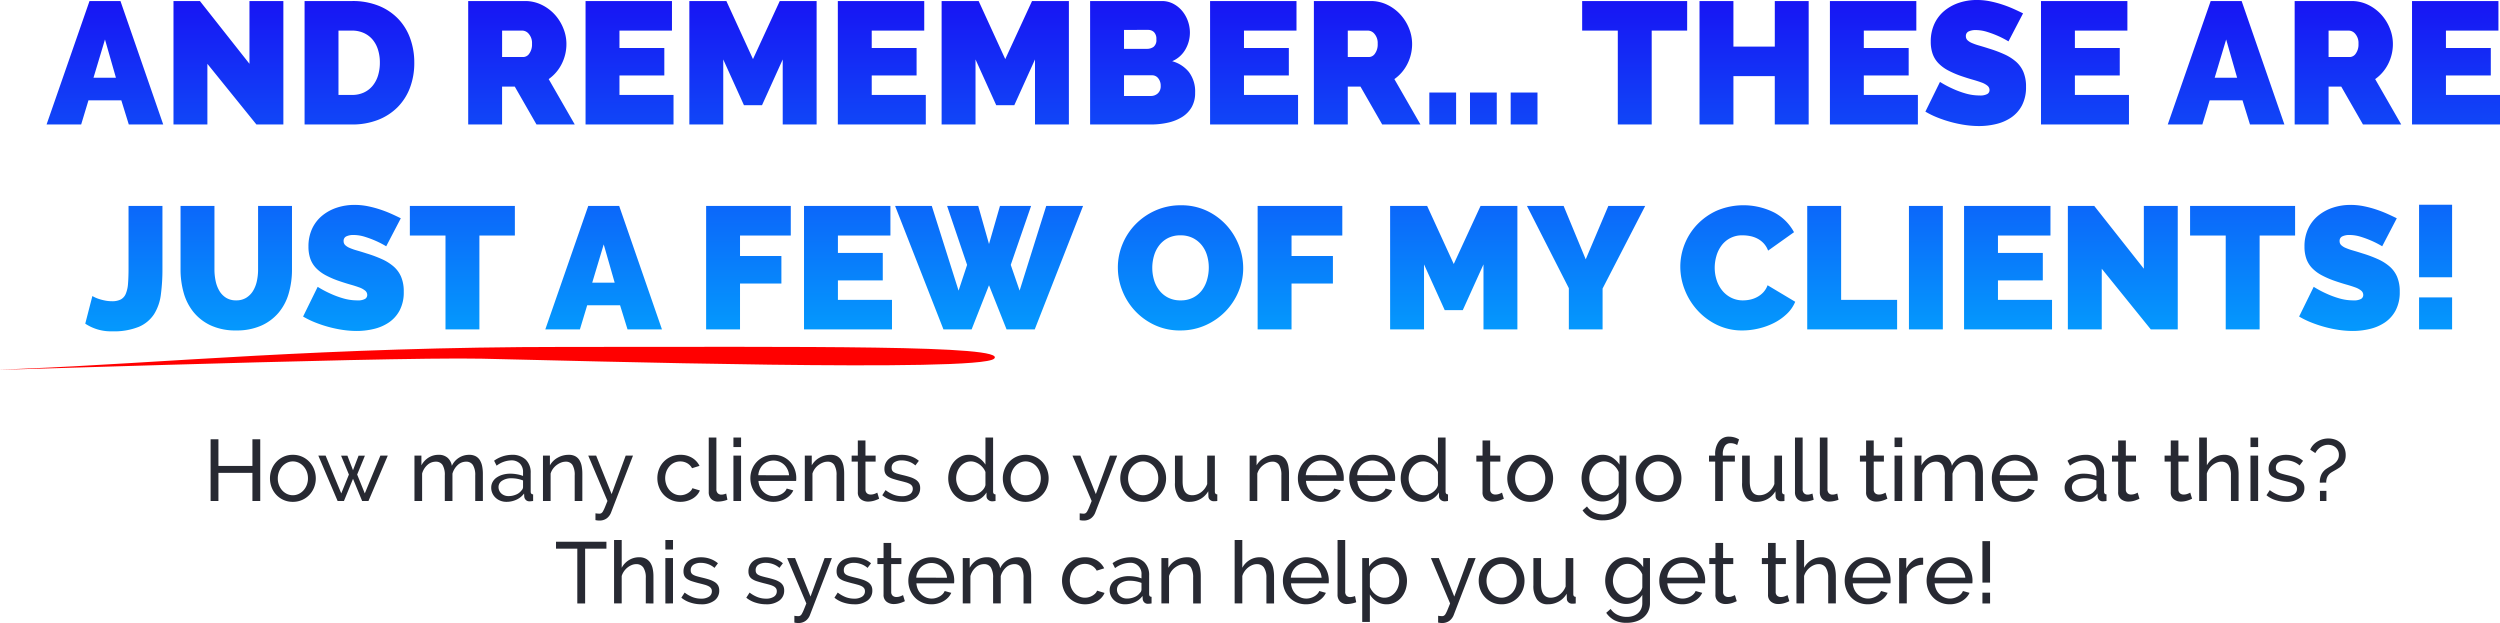 <svg xmlns="http://www.w3.org/2000/svg" width="805.212" height="200.656"><defs><linearGradient id="a" x1=".5" x2=".5" y2="1" gradientUnits="objectBoundingBox"><stop offset="0" stop-color="#1909f3"/><stop offset="1" stop-color="#00b7ff"/></linearGradient></defs><g data-name="Group 3308"><path data-name="Path 22915" d="M-382.172-39.76h9.968L-358.428 0h-11.088l-2.408-7.784h-10.584L-384.86 0H-396Zm8.512 24.7-3.528-12.32-3.7 12.32Zm29.456-4.48V0h-10.92v-39.76h8.512l15.96 20.216V-39.76h10.92V0h-8.68ZM-312.9 0v-39.76h15.288a22.368 22.368 0 0 1 8.68 1.568 17.939 17.939 0 0 1 6.272 4.256 17.872 17.872 0 0 1 3.808 6.3 22.755 22.755 0 0 1 1.288 7.7 22.453 22.453 0 0 1-1.428 8.2 17.76 17.76 0 0 1-4.06 6.272 18.194 18.194 0 0 1-6.328 4.032A22.677 22.677 0 0 1-297.612 0Zm24.248-19.936a13.587 13.587 0 0 0-.616-4.2 9.379 9.379 0 0 0-1.764-3.248 7.958 7.958 0 0 0-2.828-2.1 9.042 9.042 0 0 0-3.752-.756h-4.368v20.72h4.368a8.9 8.9 0 0 0 3.812-.78 7.956 7.956 0 0 0 2.828-2.184 9.624 9.624 0 0 0 1.736-3.3 13.984 13.984 0 0 0 .584-4.152ZM-260.2 0v-39.76h18.256a12.079 12.079 0 0 1 5.376 1.2 13.955 13.955 0 0 1 4.228 3.136A14.646 14.646 0 0 1-229.572-31a13.271 13.271 0 0 1 1.008 5.012 14.153 14.153 0 0 1-1.512 6.468 13.187 13.187 0 0 1-4.2 4.9l8.4 14.62H-238.2l-7-12.208h-4.088V0Zm10.92-21.728h6.888a2.417 2.417 0 0 0 1.876-1.12 5.013 5.013 0 0 0 .868-3.136 4.5 4.5 0 0 0-1.008-3.164 2.825 2.825 0 0 0-2.016-1.092h-6.608Zm55.212 12.208V0H-222.4v-39.76h27.832v9.52h-16.912v5.6h14.448v8.848h-14.448v6.272ZM-158.9 0v-20.944l-6.664 14.728h-5.824l-6.664-14.728V0h-10.92v-39.76h11.928l8.568 18.7 8.624-18.7h11.872V0Zm46.088-9.52V0h-28.336v-39.76h27.832v9.52h-16.912v5.6h14.448v8.848h-14.448v6.272ZM-77.644 0v-20.944l-6.664 14.728h-5.824L-96.8-20.944V0h-10.92v-39.76h11.928l8.568 18.7 8.624-18.7h11.872V0Zm51.576-10.192a9.058 9.058 0 0 1-1.12 4.62 9.078 9.078 0 0 1-3.08 3.164 14.512 14.512 0 0 1-4.564 1.82A24.988 24.988 0 0 1-40.348 0h-19.544v-39.76h23.072a7.846 7.846 0 0 1 3.752.9 9.367 9.367 0 0 1 2.856 2.324 10.651 10.651 0 0 1 1.82 3.248 11.087 11.087 0 0 1 .644 3.724 10.784 10.784 0 0 1-1.428 5.348 8.975 8.975 0 0 1-4.284 3.836 10.5 10.5 0 0 1 5.4 3.5 10.429 10.429 0 0 1 1.992 6.688Zm-11.088-2.24a3.776 3.776 0 0 0-.784-2.436 2.467 2.467 0 0 0-2.016-.98h-9.016v6.664h8.624a3.248 3.248 0 0 0 2.268-.84 3.089 3.089 0 0 0 .924-2.408Zm-11.816-18.032v6.1h7.448a3.606 3.606 0 0 0 2.044-.616 2.772 2.772 0 0 0 .924-2.464 2.984 2.984 0 0 0-.784-2.324 2.684 2.684 0 0 0-1.848-.7ZM7.084-9.52V0h-28.336v-39.76H6.58v9.52h-16.912v5.6H4.116v8.848h-14.448v6.272ZM12.18 0v-39.76h18.256a12.079 12.079 0 0 1 5.376 1.2 13.954 13.954 0 0 1 4.228 3.14A14.646 14.646 0 0 1 42.812-31a13.271 13.271 0 0 1 1.008 5.012 14.153 14.153 0 0 1-1.512 6.468 13.187 13.187 0 0 1-4.2 4.9L46.508 0h-12.32l-7-12.208H23.1V0ZM23.1-21.728h6.888a2.417 2.417 0 0 0 1.876-1.12 5.013 5.013 0 0 0 .868-3.136 4.5 4.5 0 0 0-1.008-3.164 2.825 2.825 0 0 0-2.016-1.092H23.1ZM49.364 0v-10.3h8.624V0Zm13.1 0v-10.3h8.624V0Zm13.1 0v-10.3H84.2V0Zm56.84-30.24h-11.416V0h-10.92v-30.24h-11.48v-9.52h33.824Zm39.144-9.52V0h-10.92v-15.568h-13.32V0h-10.92v-39.76h10.92v14.672h13.328V-39.76Zm35.176 30.24V0h-28.336v-39.76h27.832v9.52h-16.912v5.6h14.448v8.848h-14.448v6.272ZM235.9-26.768a30.514 30.514 0 0 0-3.472-1.792 31.742 31.742 0 0 0-3.388-1.26 12.227 12.227 0 0 0-3.668-.588 5.1 5.1 0 0 0-2.324.448 1.566 1.566 0 0 0-.868 1.512 1.744 1.744 0 0 0 .5 1.288 4.776 4.776 0 0 0 1.456.924 18.276 18.276 0 0 0 2.324.812q1.372.392 3.108.952a40.721 40.721 0 0 1 4.956 1.848 15.379 15.379 0 0 1 3.78 2.38 9.159 9.159 0 0 1 2.408 3.332 12.066 12.066 0 0 1 .84 4.76 12.538 12.538 0 0 1-1.316 6.02 10.79 10.79 0 0 1-3.472 3.892 14.664 14.664 0 0 1-4.864 2.1 23.59 23.59 0 0 1-5.46.644 30.925 30.925 0 0 1-4.48-.336 38.874 38.874 0 0 1-4.564-.952 39.933 39.933 0 0 1-4.368-1.456 27.92 27.92 0 0 1-3.892-1.9l4.7-9.576a32.974 32.974 0 0 0 4.088 2.184 28.987 28.987 0 0 0 4.06 1.512 16.18 16.18 0 0 0 4.62.672 4.7 4.7 0 0 0 2.492-.476 1.459 1.459 0 0 0 .7-1.26 1.8 1.8 0 0 0-.7-1.428 6.4 6.4 0 0 0-1.932-1.036q-1.232-.448-2.828-.9t-3.388-1.064a29.29 29.29 0 0 1-4.536-1.932 12.3 12.3 0 0 1-3.136-2.352 8.4 8.4 0 0 1-1.82-3 11.674 11.674 0 0 1-.588-3.864 13.361 13.361 0 0 1 1.2-5.824 11.96 11.96 0 0 1 3.276-4.2 14.655 14.655 0 0 1 4.732-2.548 18.029 18.029 0 0 1 5.628-.868 21.371 21.371 0 0 1 4.256.42 34.025 34.025 0 0 1 4 1.064 38.377 38.377 0 0 1 3.612 1.4q1.68.756 3.024 1.428ZM274.708-9.52V0h-28.336v-39.76H274.2v9.52h-16.908v5.6h14.448v8.848h-14.448v6.272Zm26.32-30.24H311L324.772 0h-11.088l-2.408-7.784h-10.584L298.34 0H287.2Zm8.512 24.7-3.528-12.32-3.7 12.32ZM328.076 0v-39.76h18.256a12.079 12.079 0 0 1 5.376 1.2 13.954 13.954 0 0 1 4.228 3.136A14.646 14.646 0 0 1 358.708-31a13.271 13.271 0 0 1 1.008 5.012 14.153 14.153 0 0 1-1.512 6.468 13.187 13.187 0 0 1-4.2 4.9L362.4 0h-12.32l-7-12.208H339V0ZM339-21.728h6.888a2.417 2.417 0 0 0 1.876-1.12 5.013 5.013 0 0 0 .868-3.136 4.5 4.5 0 0 0-1.008-3.164 2.825 2.825 0 0 0-2.024-1.092H339ZM394.212-9.52V0h-28.336v-39.76h27.832v9.52H376.8v5.6h14.448v8.848H376.8v6.272Zm-775.46 64.768q.168.112.728.392a10.866 10.866 0 0 0 1.4.56 16.881 16.881 0 0 0 1.932.5 11.261 11.261 0 0 0 2.268.224 6.019 6.019 0 0 0 2.8-.56 3.633 3.633 0 0 0 1.624-1.82 10.205 10.205 0 0 0 .728-3.248q.168-1.988.168-4.844V26.24h10.92v20.216a61.9 61.9 0 0 1-.5 8.26 15.543 15.543 0 0 1-2.184 6.356 11 11 0 0 1-4.9 4.088 21.318 21.318 0 0 1-8.652 1.456 14.849 14.849 0 0 1-8.624-2.464Zm46.312 1.4a6.008 6.008 0 0 0 3.248-.84A6.688 6.688 0 0 0-329.5 53.6a10.175 10.175 0 0 0 1.232-3.164 17.515 17.515 0 0 0 .392-3.752V26.24h10.92v20.44a27.328 27.328 0 0 1-1.064 7.756 16.838 16.838 0 0 1-3.3 6.244 15.625 15.625 0 0 1-5.628 4.144 19.447 19.447 0 0 1-7.98 1.512 18.992 18.992 0 0 1-8.148-1.6 15.635 15.635 0 0 1-5.572-4.284 17.225 17.225 0 0 1-3.192-6.244 27.5 27.5 0 0 1-1.008-7.532V26.24h10.92v20.44a17.907 17.907 0 0 0 .392 3.78 10.163 10.163 0 0 0 1.232 3.192 6.522 6.522 0 0 0 2.156 2.184 6.02 6.02 0 0 0 3.212.812Zm48.328-17.416a30.511 30.511 0 0 0-3.472-1.792 31.739 31.739 0 0 0-3.388-1.26 12.227 12.227 0 0 0-3.668-.588 5.1 5.1 0 0 0-2.324.448 1.566 1.566 0 0 0-.868 1.512 1.744 1.744 0 0 0 .5 1.288 4.776 4.776 0 0 0 1.456.924 18.276 18.276 0 0 0 2.324.812q1.372.392 3.108.952a40.723 40.723 0 0 1 4.956 1.848 15.379 15.379 0 0 1 3.78 2.38 9.16 9.16 0 0 1 2.408 3.332 12.067 12.067 0 0 1 .84 4.76 12.538 12.538 0 0 1-1.316 6.02 10.79 10.79 0 0 1-3.472 3.892 14.665 14.665 0 0 1-4.872 2.1 23.59 23.59 0 0 1-5.46.644 30.925 30.925 0 0 1-4.48-.336 38.874 38.874 0 0 1-4.564-.952 39.933 39.933 0 0 1-4.368-1.456 27.921 27.921 0 0 1-3.892-1.9l4.7-9.576a32.974 32.974 0 0 0 4.088 2.184 28.988 28.988 0 0 0 4.06 1.512 16.18 16.18 0 0 0 4.62.672 4.7 4.7 0 0 0 2.492-.476 1.459 1.459 0 0 0 .7-1.26 1.8 1.8 0 0 0-.7-1.428 6.4 6.4 0 0 0-1.932-1.036q-1.232-.448-2.828-.9t-3.388-1.064a29.289 29.289 0 0 1-4.536-1.932 12.3 12.3 0 0 1-3.136-2.352 8.4 8.4 0 0 1-1.82-3 11.674 11.674 0 0 1-.588-3.864 13.361 13.361 0 0 1 1.2-5.824 11.96 11.96 0 0 1 3.276-4.2 14.655 14.655 0 0 1 4.732-2.548 18.029 18.029 0 0 1 5.64-.868 21.371 21.371 0 0 1 4.256.42 34.027 34.027 0 0 1 4 1.064 38.38 38.38 0 0 1 3.612 1.4q1.68.756 3.024 1.428Zm41.44-3.472h-11.424V66h-10.92V35.76h-11.48v-9.52h33.824Zm23.632-9.52h9.968L-197.792 66h-11.088l-2.408-7.784h-10.584L-224.224 66h-11.144Zm8.512 24.7-3.528-12.32-3.7 12.32ZM-183.568 66V26.24h27.268v9.52h-16.352v6.608h13.328v8.848h-13.328V66Zm59.864-9.52V66h-28.336V26.24h27.832v9.52h-16.912v5.6h14.448v8.848h-14.448v6.272Zm17.752-30.24h10.024l3.472 12.26 3.528-12.264H-78.9l-6.552 18.984 2.856 8.288 8.568-27.272h11.868L-77.728 66H-86.8l-5.656-14.224-5.6 14.224h-9.072L-122.7 26.24h11.816l8.624 27.272 2.744-8.288Zm75.1 40.1a19.125 19.125 0 0 1-8.236-1.74 20.367 20.367 0 0 1-6.328-4.564 20.679 20.679 0 0 1-4.084-6.468 20.031 20.031 0 0 1-1.456-7.5 19.522 19.522 0 0 1 1.512-7.56 20.074 20.074 0 0 1 4.228-6.412 20.615 20.615 0 0 1 6.44-4.424 19.868 19.868 0 0 1 8.148-1.652 19.125 19.125 0 0 1 8.228 1.732 20.147 20.147 0 0 1 6.328 4.592 20.6 20.6 0 0 1 4.06 6.5 20.23 20.23 0 0 1 1.428 7.448A19.317 19.317 0 0 1-12.1 53.82a20.4 20.4 0 0 1-4.2 6.38 20.659 20.659 0 0 1-6.412 4.452 19.583 19.583 0 0 1-8.144 1.684Zm-9.016-20.16a13.534 13.534 0 0 0 .56 3.892 10.187 10.187 0 0 0 1.68 3.332 8.487 8.487 0 0 0 2.828 2.348 8.63 8.63 0 0 0 4.06.9 8.58 8.58 0 0 0 4.088-.924 8.277 8.277 0 0 0 2.828-2.408 10.363 10.363 0 0 0 1.624-3.392 14.294 14.294 0 0 0 .532-3.864 13.534 13.534 0 0 0-.56-3.892 9.589 9.589 0 0 0-1.708-3.3 8.625 8.625 0 0 0-2.856-2.3 8.729 8.729 0 0 0-4-.868 8.63 8.63 0 0 0-4.06.9 8.348 8.348 0 0 0-2.828 2.38 10.09 10.09 0 0 0-1.652 3.36 13.993 13.993 0 0 0-.54 3.832ZM-5.936 66V26.24h27.272v9.52H4.984v6.608h13.328v8.848H4.984V66Zm72.744 0V45.056l-6.664 14.728H54.32l-6.664-14.728V66h-10.92V26.24h11.928l8.568 18.7 8.624-18.7h11.872V66Zm25.816-39.76 7.112 17.192 7.28-17.192h11.872l-13.72 26.6V66H94.3V52.728L80.808 26.24ZM130.2 45.784a19.83 19.83 0 0 1 5.376-13.5 20.409 20.409 0 0 1 6.384-4.536 22.1 22.1 0 0 1 18.564.644 15.5 15.5 0 0 1 6.3 6.3l-8.344 5.936a7.025 7.025 0 0 0-1.48-2.404 7.539 7.539 0 0 0-2.044-1.512 8.756 8.756 0 0 0-2.324-.784 12.7 12.7 0 0 0-2.332-.228 8.156 8.156 0 0 0-6.86 3.332 10.4 10.4 0 0 0-1.624 3.36 13.6 13.6 0 0 0-.532 3.724 12.836 12.836 0 0 0 .616 3.984 10.37 10.37 0 0 0 1.792 3.36 8.763 8.763 0 0 0 2.884 2.324 8.345 8.345 0 0 0 3.836.868 10.942 10.942 0 0 0 2.3-.252 8.538 8.538 0 0 0 2.268-.84 7.655 7.655 0 0 0 1.96-1.512 6.7 6.7 0 0 0 1.372-2.268l8.9 5.32a11.331 11.331 0 0 1-2.716 3.92 17.24 17.24 0 0 1-4.144 2.912 21.97 21.97 0 0 1-4.984 1.792 22.926 22.926 0 0 1-5.18.616 18.426 18.426 0 0 1-8.092-1.764 20.523 20.523 0 0 1-6.328-4.676 21.275 21.275 0 0 1-4.116-6.608 20.318 20.318 0 0 1-1.452-7.508ZM171.08 66V26.24H182v30.24h18.032V66Zm32.76 0V26.24h10.92V66Zm46.088-9.52V66h-28.336V26.24h27.832v9.52h-16.912v5.6h14.448v8.848h-14.448v6.272Zm16.016-10.024V66h-10.92V26.24h8.512L279.5 46.456V26.24h10.92V66h-8.68Zm62.272-10.7h-11.424V66h-10.92V35.76h-11.48v-9.52h33.824Zm28.056 3.472a30.511 30.511 0 0 0-3.472-1.788 31.739 31.739 0 0 0-3.388-1.26 12.227 12.227 0 0 0-3.668-.588 5.1 5.1 0 0 0-2.324.448 1.566 1.566 0 0 0-.868 1.512 1.744 1.744 0 0 0 .5 1.288 4.776 4.776 0 0 0 1.456.924 18.276 18.276 0 0 0 2.324.812q1.372.392 3.108.952a40.723 40.723 0 0 1 4.956 1.848 15.379 15.379 0 0 1 3.78 2.38 9.16 9.16 0 0 1 2.408 3.332 12.067 12.067 0 0 1 .84 4.76 12.538 12.538 0 0 1-1.316 6.02 10.79 10.79 0 0 1-3.472 3.892 14.665 14.665 0 0 1-4.872 2.1 23.59 23.59 0 0 1-5.46.644 30.925 30.925 0 0 1-4.48-.336 38.874 38.874 0 0 1-4.564-.952 39.933 39.933 0 0 1-4.36-1.456 27.921 27.921 0 0 1-3.892-1.9l4.7-9.576a32.974 32.974 0 0 0 4.088 2.184 28.988 28.988 0 0 0 4.06 1.512 16.18 16.18 0 0 0 4.62.672 4.7 4.7 0 0 0 2.492-.476 1.459 1.459 0 0 0 .7-1.26 1.8 1.8 0 0 0-.7-1.428 6.405 6.405 0 0 0-1.932-1.036q-1.232-.448-2.828-.9t-3.388-1.064a29.289 29.289 0 0 1-4.536-1.932 12.3 12.3 0 0 1-3.136-2.352 8.4 8.4 0 0 1-1.82-3 11.674 11.674 0 0 1-.588-3.864 13.361 13.361 0 0 1 1.2-5.824 11.96 11.96 0 0 1 3.276-4.2 14.655 14.655 0 0 1 4.732-2.548 18.029 18.029 0 0 1 5.628-.868 21.371 21.371 0 0 1 4.256.42 34.027 34.027 0 0 1 4 1.064 38.38 38.38 0 0 1 3.612 1.4q1.68.756 3.024 1.428Zm11.872 9.972V25.848h10.64V49.2Zm0 16.8V55.7h10.64V66Z" transform="translate(411 40.096)" fill="url(#a)"/><path data-name="Path 22916" d="M83.82 141.476v19.88H81.3v-9.044H70.352v9.044h-2.52v-19.88h2.52v8.6H81.3v-8.6Zm10.5 20.16a7.17 7.17 0 0 1-5.334-2.268 7.432 7.432 0 0 1-1.5-2.408 7.907 7.907 0 0 1-.532-2.884 7.8 7.8 0 0 1 .546-2.912 7.631 7.631 0 0 1 1.514-2.408 7.209 7.209 0 0 1 2.324-1.652 7.134 7.134 0 0 1 2.982-.616 7.231 7.231 0 0 1 5.334 2.268 7.631 7.631 0 0 1 1.512 2.408 7.8 7.8 0 0 1 .546 2.912 7.907 7.907 0 0 1-.532 2.88 7.271 7.271 0 0 1-3.85 4.06 7.2 7.2 0 0 1-3.01.62Zm-4.844-7.532a5.864 5.864 0 0 0 .378 2.128 5.436 5.436 0 0 0 1.036 1.708 4.892 4.892 0 0 0 1.54 1.148 4.462 4.462 0 0 0 3.78 0 4.955 4.955 0 0 0 1.554-1.162 5.434 5.434 0 0 0 1.05-1.736 5.976 5.976 0 0 0 .378-2.142 5.9 5.9 0 0 0-.378-2.114 5.434 5.434 0 0 0-1.05-1.736 4.955 4.955 0 0 0-1.554-1.162 4.34 4.34 0 0 0-1.89-.42 4.223 4.223 0 0 0-1.89.434 4.978 4.978 0 0 0-1.54 1.176 5.574 5.574 0 0 0-1.036 1.736 5.976 5.976 0 0 0-.378 2.142Zm33.04-7.364h2.384l-6.22 14.616h-2.044l-2.936-7.14-2.916 7.14h-2.044l-6.216-14.616h2.352l5.04 12.18 2.464-6.076-2.52-6.076h2.04l1.8 4.676 1.792-4.676h2.044l-2.496 6.076 2.46 6.076Zm33.012 14.616h-2.464v-8.176a6.119 6.119 0 0 0-.742-3.388 2.485 2.485 0 0 0-2.2-1.092 3.915 3.915 0 0 0-2.7 1.078 5.929 5.929 0 0 0-1.694 2.786v8.792h-2.464v-8.176a6.193 6.193 0 0 0-.728-3.416 2.47 2.47 0 0 0-2.184-1.064 3.989 3.989 0 0 0-2.688 1.05 5.7 5.7 0 0 0-1.708 2.786v8.82h-2.464V146.74h2.24v3.136a6.636 6.636 0 0 1 2.324-2.506 6 6 0 0 1 3.22-.882 4.149 4.149 0 0 1 2.926.994 4.3 4.3 0 0 1 1.33 2.562 6.1 6.1 0 0 1 5.568-3.556 4.4 4.4 0 0 1 2.114.462 3.532 3.532 0 0 1 1.358 1.288 5.944 5.944 0 0 1 .728 1.946 12.43 12.43 0 0 1 .224 2.436Zm7.588.28a5.263 5.263 0 0 1-1.932-.35 4.8 4.8 0 0 1-1.554-.966 4.548 4.548 0 0 1-1.036-1.442 4.288 4.288 0 0 1-.378-1.806 3.784 3.784 0 0 1 .448-1.834 4.169 4.169 0 0 1 1.274-1.414 6.569 6.569 0 0 1 1.96-.924 8.693 8.693 0 0 1 2.478-.336 12.186 12.186 0 0 1 2.156.2 9.945 9.945 0 0 1 1.932.532v-1.18a3.833 3.833 0 0 0-1.008-2.814 3.832 3.832 0 0 0-2.856-1.022 8.176 8.176 0 0 0-4.648 1.708l-.812-1.6a10.108 10.108 0 0 1 5.684-1.9 6.238 6.238 0 0 1 4.494 1.54 5.722 5.722 0 0 1 1.61 4.34v5.964q0 .868.784.9v2.124q-.392.056-.644.084a4.822 4.822 0 0 1-.532.028 1.57 1.57 0 0 1-1.162-.434 1.787 1.787 0 0 1-.518-1.05l-.056-1.036a6.324 6.324 0 0 1-2.478 2 7.608 7.608 0 0 1-3.206.688Zm.644-1.848a6.11 6.11 0 0 0 2.45-.49 4.037 4.037 0 0 0 1.722-1.3 1.555 1.555 0 0 0 .532-1.092v-2.158a10.147 10.147 0 0 0-3.724-.7 5.281 5.281 0 0 0-3.01.784 2.373 2.373 0 0 0-1.162 2.044 2.779 2.779 0 0 0 .238 1.148 2.74 2.74 0 0 0 .672.924 3.214 3.214 0 0 0 1.022.616 3.509 3.509 0 0 0 1.26.224Zm23.8 1.568h-2.46v-8.176a6.292 6.292 0 0 0-.714-3.416 2.435 2.435 0 0 0-2.17-1.064 4.145 4.145 0 0 0-1.512.294 5.993 5.993 0 0 0-1.428.8 5.54 5.54 0 0 0-1.176 1.2 5.147 5.147 0 0 0-.756 1.54v8.822h-2.464V146.74h2.24v3.136a6.428 6.428 0 0 1 2.506-2.464 7.143 7.143 0 0 1 3.57-.924 4.316 4.316 0 0 1 2.1.462 3.56 3.56 0 0 1 1.344 1.288 5.731 5.731 0 0 1 .714 1.946 13.234 13.234 0 0 1 .21 2.436Zm4.228 3.976q.364.056.728.084t.56.028a1.179 1.179 0 0 0 .6-.154 1.652 1.652 0 0 0 .532-.6 10.573 10.573 0 0 0 .6-1.246q.336-.8.84-2.086l-6.188-14.616h2.548l4.984 12.4 4.536-12.4h2.352l-7.112 18.452a4.252 4.252 0 0 1-1.3 1.722 3.856 3.856 0 0 1-2.506.742 4.949 4.949 0 0 1-.518-.028 6.478 6.478 0 0 1-.658-.112Zm19.936-11.312a7.984 7.984 0 0 1 .532-2.912 7.157 7.157 0 0 1 1.512-2.394 7.3 7.3 0 0 1 2.338-1.624 7.417 7.417 0 0 1 3.038-.6 7.087 7.087 0 0 1 3.766.966 6.272 6.272 0 0 1 2.394 2.59l-2.408.756a4.006 4.006 0 0 0-1.568-1.61 4.446 4.446 0 0 0-2.24-.574 4.579 4.579 0 0 0-3.444 1.54 5.581 5.581 0 0 0-1.022 1.708 6.229 6.229 0 0 0 .014 4.312 5.749 5.749 0 0 0 1.05 1.75 4.8 4.8 0 0 0 1.54 1.162 4.34 4.34 0 0 0 1.89.42 4.569 4.569 0 0 0 1.274-.182 4.891 4.891 0 0 0 1.148-.49 4.338 4.338 0 0 0 .91-.714 2.434 2.434 0 0 0 .56-.882l2.408.728a5.18 5.18 0 0 1-.938 1.484 5.864 5.864 0 0 1-1.414 1.148 7.746 7.746 0 0 1-3.892 1.036 7.3 7.3 0 0 1-5.376-2.268 7.467 7.467 0 0 1-1.526-2.422 7.911 7.911 0 0 1-.546-2.928Zm16.548-13.1h2.464v16.656a1.787 1.787 0 0 0 .434 1.274 1.59 1.59 0 0 0 1.218.462 3.27 3.27 0 0 0 .728-.1 5.948 5.948 0 0 0 .784-.238l.392 1.988a8.026 8.026 0 0 1-1.456.42 7.676 7.676 0 0 1-1.484.168 3.076 3.076 0 0 1-2.254-.812 3.036 3.036 0 0 1-.826-2.268Zm7.952 20.436V146.74h2.464v14.616Zm0-17.36v-3.08h2.464v3.08Zm12.908 17.64a7.445 7.445 0 0 1-3.024-.6 7.151 7.151 0 0 1-2.352-1.638 7.467 7.467 0 0 1-1.526-2.422 7.911 7.911 0 0 1-.546-2.926 7.8 7.8 0 0 1 .546-2.912 7.385 7.385 0 0 1 1.54-2.408 7.309 7.309 0 0 1 2.366-1.638 7.445 7.445 0 0 1 3.024-.6 7.107 7.107 0 0 1 6.79 4.634 7.831 7.831 0 0 1 .518 2.814q0 .308-.014.56a2.947 2.947 0 0 1-.042.392h-12.124a5.668 5.668 0 0 0 .5 1.988 5.115 5.115 0 0 0 1.092 1.54 5.05 5.05 0 0 0 1.526 1.008 4.558 4.558 0 0 0 1.806.364 4.816 4.816 0 0 0 1.316-.182 5.712 5.712 0 0 0 1.2-.49 4.178 4.178 0 0 0 1.002-.764 3.086 3.086 0 0 0 .658-1l2.128.588a5.373 5.373 0 0 1-.994 1.484 6.592 6.592 0 0 1-1.456 1.162 7.521 7.521 0 0 1-1.834.77 7.81 7.81 0 0 1-2.1.276Zm5.012-8.568a5.266 5.266 0 0 0-.518-1.918 5.127 5.127 0 0 0-1.092-1.5 5.006 5.006 0 0 0-5.222-.966 4.755 4.755 0 0 0-1.526.98 4.959 4.959 0 0 0-1.064 1.5 5.506 5.506 0 0 0-.49 1.9Zm17.756 8.288h-2.464v-8.176a6.292 6.292 0 0 0-.714-3.416 2.435 2.435 0 0 0-2.17-1.064 4.145 4.145 0 0 0-1.512.294 5.993 5.993 0 0 0-1.428.8 5.54 5.54 0 0 0-1.176 1.2 5.147 5.147 0 0 0-.756 1.54v8.822h-2.464V146.74h2.24v3.136a6.428 6.428 0 0 1 2.506-2.464 7.143 7.143 0 0 1 3.57-.924 4.316 4.316 0 0 1 2.1.462 3.56 3.56 0 0 1 1.344 1.288 5.732 5.732 0 0 1 .714 1.946 13.234 13.234 0 0 1 .21 2.436Zm11.256-.728q-.224.112-.588.266t-.826.308a7.227 7.227 0 0 1-1.008.252 6.409 6.409 0 0 1-1.134.1 3.74 3.74 0 0 1-2.324-.742 2.711 2.711 0 0 1-.98-2.31v-9.83H274.3v-1.932h1.988v-4.872h2.464v4.872h3.276v1.932h-3.276v9.072a1.528 1.528 0 0 0 .532 1.176 1.791 1.791 0 0 0 1.12.364 3.588 3.588 0 0 0 1.33-.238 5.79 5.79 0 0 0 .826-.378Zm7.42 1.008a11.338 11.338 0 0 1-3.472-.546 8.558 8.558 0 0 1-2.94-1.582l1.064-1.652a10.371 10.371 0 0 0 2.576 1.47 7.573 7.573 0 0 0 2.716.49 4.486 4.486 0 0 0 2.534-.63 2.02 2.02 0 0 0 .938-1.778 1.6 1.6 0 0 0-.252-.91 2.12 2.12 0 0 0-.756-.658 6.176 6.176 0 0 0-1.288-.5q-.784-.224-1.82-.476-1.316-.336-2.268-.644a6.144 6.144 0 0 1-1.568-.728 2.549 2.549 0 0 1-.9-1.008 3.375 3.375 0 0 1-.28-1.456 4.236 4.236 0 0 1 .434-1.946 4.1 4.1 0 0 1 1.19-1.428 5.356 5.356 0 0 1 1.778-.868 7.919 7.919 0 0 1 2.2-.294 8.753 8.753 0 0 1 3.08.532 7.576 7.576 0 0 1 2.408 1.4l-1.12 1.484a6.289 6.289 0 0 0-2.072-1.218 7.005 7.005 0 0 0-2.352-.406 4.292 4.292 0 0 0-2.282.574 1.989 1.989 0 0 0-.938 1.834 1.748 1.748 0 0 0 .182.84 1.586 1.586 0 0 0 .6.588 4.747 4.747 0 0 0 1.078.448q.658.2 1.582.42 1.456.336 2.534.686a7.294 7.294 0 0 1 1.792.826 3.185 3.185 0 0 1 1.064 1.12 3.244 3.244 0 0 1 .35 1.568 3.881 3.881 0 0 1-1.568 3.248 6.772 6.772 0 0 1-4.228 1.2Zm21.812 0a6.405 6.405 0 0 1-2.8-.616 6.944 6.944 0 0 1-2.212-1.652 7.625 7.625 0 0 1-1.446-2.412 8.1 8.1 0 0 1-.518-2.884 8.713 8.713 0 0 1 .49-2.926 7.6 7.6 0 0 1 1.372-2.422 6.53 6.53 0 0 1 2.1-1.638 5.951 5.951 0 0 1 2.674-.6 5.549 5.549 0 0 1 3.15.924 7.28 7.28 0 0 1 2.2 2.24v-8.734h2.464v17.416q0 .868.784.9v2.124q-.392.056-.63.084a3.954 3.954 0 0 1-.462.028 1.848 1.848 0 0 1-1.274-.49 1.485 1.485 0 0 1-.546-1.134v-1.232a6.292 6.292 0 0 1-5.348 3.024Zm.588-2.128a4.153 4.153 0 0 0 1.386-.252 5.427 5.427 0 0 0 1.344-.7 5.073 5.073 0 0 0 1.092-1.05 3.131 3.131 0 0 0 .6-1.274v-4.2a4.643 4.643 0 0 0-.756-1.33 5.971 5.971 0 0 0-1.134-1.092 5.528 5.528 0 0 0-1.344-.728 4.029 4.029 0 0 0-1.414-.266 4.189 4.189 0 0 0-1.974.462 4.829 4.829 0 0 0-1.512 1.232 5.579 5.579 0 0 0-.966 1.764 6.3 6.3 0 0 0-.336 2.03 5.635 5.635 0 0 0 .392 2.086 5.465 5.465 0 0 0 1.064 1.722 5.146 5.146 0 0 0 1.582 1.162 4.526 4.526 0 0 0 1.972.434Zm17.384 2.128a7.17 7.17 0 0 1-5.334-2.268 7.432 7.432 0 0 1-1.5-2.408 7.907 7.907 0 0 1-.532-2.884 7.8 7.8 0 0 1 .546-2.912 7.631 7.631 0 0 1 1.512-2.408 7.209 7.209 0 0 1 2.324-1.652 7.134 7.134 0 0 1 2.982-.616 7.231 7.231 0 0 1 5.334 2.268 7.63 7.63 0 0 1 1.512 2.408 7.8 7.8 0 0 1 .546 2.912 7.907 7.907 0 0 1-.532 2.884 7.27 7.27 0 0 1-3.85 4.06 7.2 7.2 0 0 1-3.008.616Zm-4.844-7.532a5.864 5.864 0 0 0 .378 2.128 5.436 5.436 0 0 0 1.036 1.708 4.892 4.892 0 0 0 1.54 1.148 4.462 4.462 0 0 0 3.78 0 4.955 4.955 0 0 0 1.55-1.162 5.434 5.434 0 0 0 1.05-1.736 5.976 5.976 0 0 0 .378-2.142 5.9 5.9 0 0 0-.378-2.114 5.434 5.434 0 0 0-1.05-1.736 4.955 4.955 0 0 0-1.554-1.162 4.34 4.34 0 0 0-1.89-.42 4.224 4.224 0 0 0-1.89.434 4.979 4.979 0 0 0-1.54 1.176 5.573 5.573 0 0 0-1.036 1.736 5.976 5.976 0 0 0-.374 2.142Zm22.232 11.228q.364.056.728.084t.56.028a1.179 1.179 0 0 0 .6-.154 1.652 1.652 0 0 0 .532-.6 10.574 10.574 0 0 0 .6-1.246q.336-.8.84-2.086l-6.188-14.616h2.548l4.984 12.4 4.536-12.4h2.352l-7.112 18.452a4.252 4.252 0 0 1-1.3 1.722 3.856 3.856 0 0 1-2.506.742 4.949 4.949 0 0 1-.518-.028 6.477 6.477 0 0 1-.658-.112Zm20.44-3.7a7.17 7.17 0 0 1-5.334-2.268 7.432 7.432 0 0 1-1.5-2.408 7.907 7.907 0 0 1-.532-2.884 7.8 7.8 0 0 1 .546-2.912 7.631 7.631 0 0 1 1.512-2.408 7.209 7.209 0 0 1 2.324-1.652 7.134 7.134 0 0 1 2.982-.616 7.231 7.231 0 0 1 5.334 2.268 7.63 7.63 0 0 1 1.512 2.408 7.8 7.8 0 0 1 .546 2.912 7.907 7.907 0 0 1-.532 2.884 7.27 7.27 0 0 1-3.85 4.06 7.2 7.2 0 0 1-3.008.62Zm-4.844-7.532a5.864 5.864 0 0 0 .378 2.128 5.436 5.436 0 0 0 1.036 1.708 4.892 4.892 0 0 0 1.54 1.148 4.462 4.462 0 0 0 3.78 0 4.955 4.955 0 0 0 1.554-1.162 5.434 5.434 0 0 0 1.05-1.736 5.976 5.976 0 0 0 .378-2.142 5.9 5.9 0 0 0-.378-2.114 5.434 5.434 0 0 0-1.05-1.736 4.955 4.955 0 0 0-1.554-1.162 4.34 4.34 0 0 0-1.89-.42 4.224 4.224 0 0 0-1.89.434 4.979 4.979 0 0 0-1.54 1.176 5.573 5.573 0 0 0-1.036 1.736 5.976 5.976 0 0 0-.378 2.146Zm19.74 7.532a4.1 4.1 0 0 1-3.472-1.54 7.5 7.5 0 0 1-1.176-4.592v-8.76h2.464v8.288q0 4.48 3.108 4.48a4.748 4.748 0 0 0 2.842-.966 5.7 5.7 0 0 0 1.974-2.646v-9.156h2.464v11.592q0 .868.784.9v2.124q-.42.056-.658.07t-.462.014a1.77 1.77 0 0 1-1.218-.434 1.473 1.473 0 0 1-.518-1.078l-.056-1.708a6.777 6.777 0 0 1-2.576 2.534 7.116 7.116 0 0 1-3.5.882Zm32.088-.276h-2.464v-8.176a6.292 6.292 0 0 0-.714-3.416 2.435 2.435 0 0 0-2.17-1.064 4.145 4.145 0 0 0-1.512.294 5.993 5.993 0 0 0-1.428.8 5.54 5.54 0 0 0-1.176 1.2 5.147 5.147 0 0 0-.756 1.54v8.822h-2.464V146.74h2.24v3.136a6.428 6.428 0 0 1 2.506-2.464 7.143 7.143 0 0 1 3.57-.924 4.316 4.316 0 0 1 2.1.462 3.56 3.56 0 0 1 1.344 1.288 5.731 5.731 0 0 1 .714 1.946 13.235 13.235 0 0 1 .21 2.436Zm10.3.28a7.445 7.445 0 0 1-3.024-.6 7.151 7.151 0 0 1-2.348-1.64 7.468 7.468 0 0 1-1.526-2.422 7.911 7.911 0 0 1-.546-2.926 7.8 7.8 0 0 1 .546-2.912 7.385 7.385 0 0 1 1.54-2.408 7.31 7.31 0 0 1 2.366-1.638 7.445 7.445 0 0 1 3.024-.6 7.107 7.107 0 0 1 6.79 4.634 7.831 7.831 0 0 1 .518 2.814q0 .308-.014.56a2.945 2.945 0 0 1-.042.392h-12.124a5.668 5.668 0 0 0 .5 1.988 5.115 5.115 0 0 0 1.092 1.54 5.05 5.05 0 0 0 1.526 1.008 4.558 4.558 0 0 0 1.806.364 4.816 4.816 0 0 0 1.316-.182 5.711 5.711 0 0 0 1.2-.49 4.178 4.178 0 0 0 .994-.756 3.085 3.085 0 0 0 .666-1.006l2.128.588a5.373 5.373 0 0 1-.994 1.484 6.592 6.592 0 0 1-1.456 1.162 7.52 7.52 0 0 1-1.834.77 7.81 7.81 0 0 1-2.1.276Zm5.012-8.568a5.266 5.266 0 0 0-.518-1.918 5.128 5.128 0 0 0-1.092-1.5 5.006 5.006 0 0 0-5.222-.966 4.755 4.755 0 0 0-1.526.98 4.96 4.96 0 0 0-1.064 1.5 5.506 5.506 0 0 0-.49 1.9Zm11.536 8.568a7.445 7.445 0 0 1-3.024-.6 7.151 7.151 0 0 1-2.352-1.638 7.468 7.468 0 0 1-1.526-2.422 7.911 7.911 0 0 1-.546-2.926 7.8 7.8 0 0 1 .546-2.912 7.385 7.385 0 0 1 1.54-2.408 7.31 7.31 0 0 1 2.366-1.638 7.445 7.445 0 0 1 3.024-.6 7.107 7.107 0 0 1 6.79 4.634 7.831 7.831 0 0 1 .518 2.814q0 .308-.014.56a2.95 2.95 0 0 1-.042.392h-12.12a5.668 5.668 0 0 0 .5 1.988 5.115 5.115 0 0 0 1.092 1.54 5.05 5.05 0 0 0 1.526 1.008 4.558 4.558 0 0 0 1.806.364 4.816 4.816 0 0 0 1.316-.182 5.711 5.711 0 0 0 1.2-.49 4.178 4.178 0 0 0 .994-.756 3.085 3.085 0 0 0 .666-1.008l2.128.588a5.373 5.373 0 0 1-.994 1.484 6.592 6.592 0 0 1-1.456 1.162 7.521 7.521 0 0 1-1.834.77 7.81 7.81 0 0 1-2.1.276Zm5.012-8.568a5.266 5.266 0 0 0-.518-1.918 5.128 5.128 0 0 0-1.092-1.5 5.006 5.006 0 0 0-5.222-.966 4.755 4.755 0 0 0-1.526.98 4.96 4.96 0 0 0-1.064 1.5 5.506 5.506 0 0 0-.49 1.9Zm11.088 8.568a6.4 6.4 0 0 1-2.8-.616 6.944 6.944 0 0 1-2.212-1.652 7.625 7.625 0 0 1-1.438-2.412 8.1 8.1 0 0 1-.518-2.884 8.713 8.713 0 0 1 .49-2.926 7.6 7.6 0 0 1 1.372-2.422 6.53 6.53 0 0 1 2.1-1.638 5.951 5.951 0 0 1 2.674-.6 5.549 5.549 0 0 1 3.15.924 7.279 7.279 0 0 1 2.2 2.24v-8.734h2.462v17.416q0 .868.784.9v2.124q-.392.056-.63.084a3.955 3.955 0 0 1-.462.028 1.848 1.848 0 0 1-1.274-.49 1.485 1.485 0 0 1-.546-1.134v-1.232a6.292 6.292 0 0 1-5.348 3.024Zm.588-2.128a4.153 4.153 0 0 0 1.392-.252 5.426 5.426 0 0 0 1.344-.7 5.073 5.073 0 0 0 1.092-1.05 3.13 3.13 0 0 0 .6-1.274v-4.2a4.643 4.643 0 0 0-.756-1.33 5.971 5.971 0 0 0-1.134-1.092 5.528 5.528 0 0 0-1.344-.728 4.03 4.03 0 0 0-1.414-.266 4.189 4.189 0 0 0-1.974.462 4.829 4.829 0 0 0-1.512 1.232 5.579 5.579 0 0 0-.966 1.764 6.3 6.3 0 0 0-.336 2.03 5.635 5.635 0 0 0 .392 2.086 5.465 5.465 0 0 0 1.064 1.722 5.146 5.146 0 0 0 1.582 1.162 4.526 4.526 0 0 0 1.974.434Zm25.648 1.12q-.224.112-.588.266t-.826.308a7.228 7.228 0 0 1-1.008.252 6.409 6.409 0 0 1-1.134.1 3.74 3.74 0 0 1-2.324-.742 2.711 2.711 0 0 1-.98-2.31v-9.83h-1.988v-1.932h1.992v-4.872h2.464v4.872h3.276v1.932h-3.276v9.072a1.528 1.528 0 0 0 .536 1.176 1.791 1.791 0 0 0 1.12.364 3.588 3.588 0 0 0 1.33-.238 5.788 5.788 0 0 0 .826-.378Zm8.484 1.008a7.17 7.17 0 0 1-5.334-2.268 7.432 7.432 0 0 1-1.5-2.408 7.907 7.907 0 0 1-.532-2.884 7.8 7.8 0 0 1 .546-2.912 7.631 7.631 0 0 1 1.512-2.408 7.209 7.209 0 0 1 2.324-1.652 7.134 7.134 0 0 1 2.982-.616 7.231 7.231 0 0 1 5.334 2.268 7.63 7.63 0 0 1 1.512 2.408 7.8 7.8 0 0 1 .546 2.912 7.907 7.907 0 0 1-.53 2.88 7.27 7.27 0 0 1-3.85 4.06 7.2 7.2 0 0 1-3.006.62Zm-4.84-7.532a5.864 5.864 0 0 0 .378 2.128 5.436 5.436 0 0 0 1.036 1.708 4.892 4.892 0 0 0 1.54 1.148 4.462 4.462 0 0 0 3.78 0 4.955 4.955 0 0 0 1.554-1.162 5.434 5.434 0 0 0 1.05-1.736 5.976 5.976 0 0 0 .378-2.142 5.9 5.9 0 0 0-.378-2.114 5.434 5.434 0 0 0-1.05-1.736 4.955 4.955 0 0 0-1.554-1.162 4.34 4.34 0 0 0-1.89-.42 4.224 4.224 0 0 0-1.89.434 4.979 4.979 0 0 0-1.54 1.176 5.573 5.573 0 0 0-1.036 1.736 5.976 5.976 0 0 0-.378 2.142Zm28.14 7.42a6.075 6.075 0 0 1-2.73-.616 6.765 6.765 0 0 1-2.142-1.652 7.561 7.561 0 0 1-1.386-2.38 8.111 8.111 0 0 1-.49-2.8 8.713 8.713 0 0 1 .49-2.926 7.463 7.463 0 0 1 1.386-2.422 6.592 6.592 0 0 1 2.142-1.638 6.256 6.256 0 0 1 2.758-.6 5.62 5.62 0 0 1 3.192.9 8.2 8.2 0 0 1 2.268 2.268v-2.918h2.184v14.448a6.151 6.151 0 0 1-.588 2.758 5.881 5.881 0 0 1-1.6 2 7.045 7.045 0 0 1-2.366 1.232 9.756 9.756 0 0 1-2.9.42 8.37 8.37 0 0 1-4.046-.854 7.471 7.471 0 0 1-2.59-2.366l1.428-1.26a5.458 5.458 0 0 0 2.25 1.938 6.9 6.9 0 0 0 2.968.644 6.486 6.486 0 0 0 1.918-.28 4.512 4.512 0 0 0 1.582-.84 4.137 4.137 0 0 0 1.078-1.4 4.525 4.525 0 0 0 .406-1.988v-2.58a6.307 6.307 0 0 1-2.24 2.142 5.941 5.941 0 0 1-1.428.574 6.111 6.111 0 0 1-1.544.196Zm.756-2.016a4.176 4.176 0 0 0 1.512-.28 5.547 5.547 0 0 0 1.344-.742 4.8 4.8 0 0 0 1.036-1.05 3.347 3.347 0 0 0 .56-1.2v-4.2a5.558 5.558 0 0 0-.8-1.372 6.041 6.041 0 0 0-1.106-1.078 4.953 4.953 0 0 0-1.33-.714 4.306 4.306 0 0 0-1.442-.252 4.147 4.147 0 0 0-2 .476 4.759 4.759 0 0 0-1.5 1.26 5.921 5.921 0 0 0-.952 1.778 6.216 6.216 0 0 0-.336 2 5.6 5.6 0 0 0 1.456 3.78 5.146 5.146 0 0 0 1.582 1.162 4.526 4.526 0 0 0 1.98.432Zm17.276 2.128a7.17 7.17 0 0 1-5.334-2.268 7.432 7.432 0 0 1-1.5-2.408 7.907 7.907 0 0 1-.532-2.884 7.8 7.8 0 0 1 .546-2.912 7.631 7.631 0 0 1 1.512-2.408 7.209 7.209 0 0 1 2.324-1.652 7.134 7.134 0 0 1 2.982-.616 7.231 7.231 0 0 1 5.334 2.268 7.63 7.63 0 0 1 1.512 2.408 7.8 7.8 0 0 1 .546 2.912 7.907 7.907 0 0 1-.532 2.884 7.27 7.27 0 0 1-3.85 4.06 7.2 7.2 0 0 1-3.008.616Zm-4.844-7.532a5.864 5.864 0 0 0 .378 2.128 5.436 5.436 0 0 0 1.036 1.708 4.892 4.892 0 0 0 1.54 1.148 4.462 4.462 0 0 0 3.78 0 4.955 4.955 0 0 0 1.554-1.162 5.434 5.434 0 0 0 1.05-1.736 5.976 5.976 0 0 0 .378-2.142 5.9 5.9 0 0 0-.378-2.114 5.434 5.434 0 0 0-1.05-1.736 4.955 4.955 0 0 0-1.554-1.162 4.34 4.34 0 0 0-1.89-.42 4.224 4.224 0 0 0-1.89.434 4.979 4.979 0 0 0-1.54 1.176 5.573 5.573 0 0 0-1.036 1.736 5.976 5.976 0 0 0-.378 2.142Zm23.1 7.252v-12.684h-1.988v-1.932h1.988v-.308a6.748 6.748 0 0 1 1.2-4.256 3.936 3.936 0 0 1 3.276-1.54 6.236 6.236 0 0 1 1.708.238 5.838 5.838 0 0 1 1.512.658l-.612 1.824a3.194 3.194 0 0 0-.966-.448 4.023 4.023 0 0 0-1.134-.168 2.143 2.143 0 0 0-1.876.924 4.685 4.685 0 0 0-.644 2.688v.392h3.892v1.932h-3.892v12.68Zm13.328.28a4.1 4.1 0 0 1-3.472-1.54 7.5 7.5 0 0 1-1.176-4.592v-8.764h2.464v8.288q0 4.48 3.108 4.48a4.749 4.749 0 0 0 2.842-.966 5.7 5.7 0 0 0 1.978-2.646v-9.156h2.464v11.592q0 .868.784.9v2.124q-.42.056-.658.07t-.462.014a1.77 1.77 0 0 1-1.218-.434 1.473 1.473 0 0 1-.518-1.078l-.056-1.708a6.777 6.777 0 0 1-2.576 2.534 7.115 7.115 0 0 1-3.504.882Zm12.376-20.72h2.468v16.66a1.787 1.787 0 0 0 .434 1.274 1.59 1.59 0 0 0 1.218.462 3.27 3.27 0 0 0 .728-.1 5.95 5.95 0 0 0 .784-.238l.392 1.988a8.028 8.028 0 0 1-1.456.42 7.676 7.676 0 0 1-1.484.168 3.076 3.076 0 0 1-2.254-.812 3.036 3.036 0 0 1-.826-2.268Zm8.008 0h2.46v16.66a1.787 1.787 0 0 0 .434 1.274 1.59 1.59 0 0 0 1.218.462 3.27 3.27 0 0 0 .728-.1 5.95 5.95 0 0 0 .784-.238l.392 1.988a8.028 8.028 0 0 1-1.456.42 7.676 7.676 0 0 1-1.484.168 3.076 3.076 0 0 1-2.254-.812 3.036 3.036 0 0 1-.826-2.268Zm21.76 19.712q-.224.112-.588.266t-.826.308a7.226 7.226 0 0 1-1.008.252 6.408 6.408 0 0 1-1.134.1 3.74 3.74 0 0 1-2.324-.742 2.711 2.711 0 0 1-.98-2.31v-9.83h-1.988v-1.932h1.988v-4.872h2.46v4.872h3.276v1.932H603.5v9.072a1.528 1.528 0 0 0 .532 1.176 1.791 1.791 0 0 0 1.12.364 3.588 3.588 0 0 0 1.33-.238 5.79 5.79 0 0 0 .826-.378Zm2.3.728V146.74h2.464v14.616Zm0-17.36v-3.08h2.464v3.08Zm28.468 17.36H636.2v-8.176a6.118 6.118 0 0 0-.742-3.388 2.485 2.485 0 0 0-2.2-1.092 3.915 3.915 0 0 0-2.7 1.078 5.93 5.93 0 0 0-1.694 2.786v8.792H626.4v-8.176a6.193 6.193 0 0 0-.728-3.416 2.47 2.47 0 0 0-2.184-1.064 3.989 3.989 0 0 0-2.688 1.05 5.7 5.7 0 0 0-1.7 2.786v8.82h-2.464V146.74h2.24v3.136a6.636 6.636 0 0 1 2.324-2.506 6 6 0 0 1 3.22-.882 4.149 4.149 0 0 1 2.926.994 4.3 4.3 0 0 1 1.33 2.562 6.1 6.1 0 0 1 5.572-3.556 4.4 4.4 0 0 1 2.114.462 3.532 3.532 0 0 1 1.358 1.288 5.945 5.945 0 0 1 .728 1.946 12.428 12.428 0 0 1 .224 2.436Zm10.3.28a7.445 7.445 0 0 1-3.024-.6 7.151 7.151 0 0 1-2.344-1.64 7.466 7.466 0 0 1-1.526-2.422 7.91 7.91 0 0 1-.546-2.926 7.8 7.8 0 0 1 .546-2.912 7.384 7.384 0 0 1 1.54-2.408 7.309 7.309 0 0 1 2.366-1.638 7.444 7.444 0 0 1 3.024-.6 7.106 7.106 0 0 1 6.79 4.634 7.831 7.831 0 0 1 .518 2.814q0 .308-.014.56a2.961 2.961 0 0 1-.042.392h-12.128a5.667 5.667 0 0 0 .5 1.988 5.114 5.114 0 0 0 1.092 1.54 5.05 5.05 0 0 0 1.526 1.008 4.558 4.558 0 0 0 1.806.364 4.817 4.817 0 0 0 1.316-.182 5.712 5.712 0 0 0 1.2-.49 4.178 4.178 0 0 0 1.002-.762 3.086 3.086 0 0 0 .658-1l2.128.588a5.374 5.374 0 0 1-.994 1.484 6.592 6.592 0 0 1-1.456 1.162 7.52 7.52 0 0 1-1.834.77 7.811 7.811 0 0 1-2.1.276Zm5.012-8.568a5.268 5.268 0 0 0-.518-1.918 5.129 5.129 0 0 0-1.092-1.5 5.006 5.006 0 0 0-5.222-.966 4.754 4.754 0 0 0-1.526.98 4.96 4.96 0 0 0-1.064 1.5 5.5 5.5 0 0 0-.49 1.9Zm15.9 8.568a5.263 5.263 0 0 1-1.932-.35 4.8 4.8 0 0 1-1.554-.966 4.549 4.549 0 0 1-1.036-1.442 4.288 4.288 0 0 1-.378-1.806 3.784 3.784 0 0 1 .448-1.834 4.168 4.168 0 0 1 1.274-1.414 6.569 6.569 0 0 1 1.96-.924 8.694 8.694 0 0 1 2.478-.336 12.186 12.186 0 0 1 2.156.2 9.946 9.946 0 0 1 1.932.532v-1.18a3.833 3.833 0 0 0-1.008-2.814 3.832 3.832 0 0 0-2.856-1.022 8.176 8.176 0 0 0-4.648 1.708l-.812-1.6a10.108 10.108 0 0 1 5.684-1.9 6.238 6.238 0 0 1 4.494 1.54 5.722 5.722 0 0 1 1.61 4.34v5.964q0 .868.784.9v2.124q-.392.056-.644.084a4.823 4.823 0 0 1-.532.028 1.57 1.57 0 0 1-1.162-.434 1.787 1.787 0 0 1-.518-1.05l-.056-1.036a6.324 6.324 0 0 1-2.478 2 7.608 7.608 0 0 1-3.198.688Zm.644-1.848a6.11 6.11 0 0 0 2.45-.49 4.037 4.037 0 0 0 1.722-1.3 1.555 1.555 0 0 0 .532-1.092v-2.158a10.146 10.146 0 0 0-3.724-.7 5.281 5.281 0 0 0-3.01.784 2.373 2.373 0 0 0-1.162 2.044 2.779 2.779 0 0 0 .238 1.148 2.741 2.741 0 0 0 .672.924 3.214 3.214 0 0 0 1.022.616 3.509 3.509 0 0 0 1.268.224Zm18.564.84q-.224.112-.588.266t-.826.308a7.226 7.226 0 0 1-1.008.252 6.408 6.408 0 0 1-1.134.1 3.74 3.74 0 0 1-2.324-.742 2.711 2.711 0 0 1-.98-2.31v-9.83h-1.988v-1.932h1.988v-4.872h2.472v4.872h3.276v1.932H684.7v9.072a1.528 1.528 0 0 0 .532 1.176 1.791 1.791 0 0 0 1.12.364 3.588 3.588 0 0 0 1.33-.238 5.79 5.79 0 0 0 .826-.378Zm16.94 0q-.224.112-.588.266t-.826.308a7.226 7.226 0 0 1-1.008.252 6.408 6.408 0 0 1-1.134.1 3.74 3.74 0 0 1-2.324-.742 2.711 2.711 0 0 1-.98-2.31v-9.83h-1.988v-1.932h1.988v-4.872h2.464v4.872h3.276v1.932h-3.268v9.072a1.528 1.528 0 0 0 .532 1.176 1.791 1.791 0 0 0 1.12.364 3.588 3.588 0 0 0 1.33-.238 5.79 5.79 0 0 0 .826-.378Zm14.98.728h-2.464v-8.176a5.866 5.866 0 0 0-.784-3.374 2.636 2.636 0 0 0-2.3-1.106 3.863 3.863 0 0 0-1.456.294 5.4 5.4 0 0 0-1.358.8 5.759 5.759 0 0 0-1.12 1.2 5.343 5.343 0 0 0-.742 1.54v8.822h-2.464v-20.44h2.48v8.96a6.439 6.439 0 0 1 2.352-2.492 6.167 6.167 0 0 1 3.248-.9 4.605 4.605 0 0 1 2.184.476 3.809 3.809 0 0 1 1.428 1.288 5.626 5.626 0 0 1 .77 1.946 11.781 11.781 0 0 1 .238 2.422Zm3.836 0V146.74h2.464v14.616Zm0-17.36v-3.08h2.464v3.08Zm11.564 17.64a11.338 11.338 0 0 1-3.472-.546 8.558 8.558 0 0 1-2.94-1.582l1.064-1.652a10.371 10.371 0 0 0 2.576 1.47 7.573 7.573 0 0 0 2.716.49 4.486 4.486 0 0 0 2.534-.63 2.02 2.02 0 0 0 .938-1.778 1.6 1.6 0 0 0-.252-.91 2.12 2.12 0 0 0-.756-.658 6.177 6.177 0 0 0-1.288-.5q-.784-.224-1.82-.476-1.316-.336-2.268-.644a6.145 6.145 0 0 1-1.568-.728 2.55 2.55 0 0 1-.9-1.008 3.376 3.376 0 0 1-.28-1.456 4.236 4.236 0 0 1 .434-1.946 4.1 4.1 0 0 1 1.19-1.428 5.356 5.356 0 0 1 1.778-.868 7.919 7.919 0 0 1 2.2-.294 8.753 8.753 0 0 1 3.08.532 7.576 7.576 0 0 1 2.408 1.4l-1.12 1.484a6.289 6.289 0 0 0-2.062-1.222 7.005 7.005 0 0 0-2.352-.406 4.292 4.292 0 0 0-2.282.574 1.989 1.989 0 0 0-.938 1.834 1.748 1.748 0 0 0 .182.84 1.586 1.586 0 0 0 .6.588 4.747 4.747 0 0 0 1.078.448q.658.2 1.582.42 1.456.336 2.534.686a7.294 7.294 0 0 1 1.792.826 3.185 3.185 0 0 1 1.064 1.12 3.244 3.244 0 0 1 .35 1.568 3.881 3.881 0 0 1-1.568 3.248 6.772 6.772 0 0 1-4.226 1.204Zm10.752-6.188a6.17 6.17 0 0 1 .532-2.646 4.682 4.682 0 0 1 1.82-1.946q.5-.336 1.162-.7a7.969 7.969 0 0 0 1.246-.854 4.5 4.5 0 0 0 .994-1.176 3.159 3.159 0 0 0 .406-1.638 3.121 3.121 0 0 0-.294-1.386 3.084 3.084 0 0 0-.77-1.008 3.311 3.311 0 0 0-1.092-.616 3.964 3.964 0 0 0-1.288-.21 4.178 4.178 0 0 0-1.33.21 4.651 4.651 0 0 0-1.162.574 4.871 4.871 0 0 0-.952.854 5.524 5.524 0 0 0-.7 1.022l-1.644-1.092a5.279 5.279 0 0 1 .98-1.54 6.068 6.068 0 0 1 1.4-1.134 6.711 6.711 0 0 1 1.666-.7 6.9 6.9 0 0 1 1.806-.238 6.68 6.68 0 0 1 2.044.322 5.114 5.114 0 0 1 1.792.994 4.976 4.976 0 0 1 1.26 1.68 5.525 5.525 0 0 1 .476 2.38 5.027 5.027 0 0 1-.294 1.82 4.568 4.568 0 0 1-.77 1.316 5.153 5.153 0 0 1-1.12.98q-.644.42-1.344.812-.5.28-1.008.588a3.764 3.764 0 0 0-.882.742 3.5 3.5 0 0 0-.616 1.05 4.306 4.306 0 0 0-.238 1.54Zm.064 5.908v-3.248h2.076v3.248Zm-551.908 15.36h-6.86v17.64h-2.52v-17.64h-6.86v-2.24h16.24Zm15.148 17.64H208v-8.176a5.866 5.866 0 0 0-.784-3.374 2.636 2.636 0 0 0-2.3-1.106 3.863 3.863 0 0 0-1.456.294 5.405 5.405 0 0 0-1.358.8 5.757 5.757 0 0 0-1.12 1.2 5.343 5.343 0 0 0-.742 1.54v8.822h-2.46v-20.44h2.464v8.96a6.438 6.438 0 0 1 2.352-2.492 6.167 6.167 0 0 1 3.248-.9 4.605 4.605 0 0 1 2.184.476 3.809 3.809 0 0 1 1.428 1.288 5.626 5.626 0 0 1 .77 1.946 11.779 11.779 0 0 1 .238 2.422Zm3.836 0V179.74h2.464v14.616Zm0-17.36v-3.08h2.464v3.08Zm11.564 17.64a11.338 11.338 0 0 1-3.472-.546 8.558 8.558 0 0 1-2.94-1.582l1.064-1.652a10.371 10.371 0 0 0 2.576 1.47 7.573 7.573 0 0 0 2.716.49 4.486 4.486 0 0 0 2.534-.63 2.02 2.02 0 0 0 .938-1.778 1.6 1.6 0 0 0-.252-.91 2.12 2.12 0 0 0-.756-.658 6.176 6.176 0 0 0-1.288-.5q-.784-.224-1.82-.476-1.316-.336-2.268-.644a6.144 6.144 0 0 1-1.568-.728 2.549 2.549 0 0 1-.9-1.008 3.375 3.375 0 0 1-.28-1.456 4.235 4.235 0 0 1 .434-1.946 4.1 4.1 0 0 1 1.19-1.428 5.356 5.356 0 0 1 1.778-.868 7.919 7.919 0 0 1 2.2-.294 8.753 8.753 0 0 1 3.08.532 7.576 7.576 0 0 1 2.408 1.4l-1.12 1.484a6.289 6.289 0 0 0-2.072-1.218 7.005 7.005 0 0 0-2.352-.406 4.292 4.292 0 0 0-2.282.574 1.989 1.989 0 0 0-.938 1.834 1.748 1.748 0 0 0 .182.84 1.586 1.586 0 0 0 .6.588 4.747 4.747 0 0 0 1.078.448q.658.2 1.582.42 1.456.336 2.534.686a7.294 7.294 0 0 1 1.792.826 3.185 3.185 0 0 1 1.064 1.12 3.244 3.244 0 0 1 .35 1.568 3.881 3.881 0 0 1-1.568 3.248 6.772 6.772 0 0 1-4.224 1.2Zm20.916 0a11.338 11.338 0 0 1-3.472-.546 8.558 8.558 0 0 1-2.94-1.582l1.064-1.652a10.371 10.371 0 0 0 2.576 1.47 7.573 7.573 0 0 0 2.716.49 4.486 4.486 0 0 0 2.534-.63 2.02 2.02 0 0 0 .938-1.778 1.6 1.6 0 0 0-.252-.91 2.12 2.12 0 0 0-.756-.658 6.176 6.176 0 0 0-1.288-.5q-.784-.224-1.82-.476-1.316-.336-2.268-.644a6.144 6.144 0 0 1-1.568-.728 2.549 2.549 0 0 1-.9-1.008 3.375 3.375 0 0 1-.28-1.456 4.235 4.235 0 0 1 .436-1.95 4.1 4.1 0 0 1 1.19-1.428 5.356 5.356 0 0 1 1.778-.868 7.919 7.919 0 0 1 2.2-.294 8.753 8.753 0 0 1 3.08.532 7.576 7.576 0 0 1 2.408 1.4l-1.12 1.484a6.289 6.289 0 0 0-2.072-1.218 7.005 7.005 0 0 0-2.352-.406 4.292 4.292 0 0 0-2.282.574 1.989 1.989 0 0 0-.938 1.834 1.748 1.748 0 0 0 .182.84 1.586 1.586 0 0 0 .6.588 4.747 4.747 0 0 0 1.078.448q.658.2 1.582.42 1.456.336 2.534.686a7.294 7.294 0 0 1 1.792.826 3.185 3.185 0 0 1 1.064 1.12 3.244 3.244 0 0 1 .35 1.568 3.881 3.881 0 0 1-1.568 3.248 6.772 6.772 0 0 1-4.226 1.204Zm9.072 3.7q.364.056.728.084t.56.028a1.179 1.179 0 0 0 .6-.154 1.652 1.652 0 0 0 .532-.6 10.573 10.573 0 0 0 .6-1.246q.336-.8.84-2.086l-6.188-14.616h2.548l4.984 12.4 4.536-12.4h2.352l-7.112 18.452a4.252 4.252 0 0 1-1.3 1.722 3.856 3.856 0 0 1-2.506.742 4.948 4.948 0 0 1-.518-.028 6.48 6.48 0 0 1-.658-.112Zm19.32-3.7a11.338 11.338 0 0 1-3.472-.546 8.558 8.558 0 0 1-2.94-1.582l1.064-1.652a10.371 10.371 0 0 0 2.576 1.47 7.573 7.573 0 0 0 2.716.49 4.486 4.486 0 0 0 2.534-.63 2.02 2.02 0 0 0 .938-1.778 1.6 1.6 0 0 0-.252-.91 2.12 2.12 0 0 0-.756-.658 6.176 6.176 0 0 0-1.288-.5q-.784-.224-1.82-.476-1.316-.336-2.268-.644a6.144 6.144 0 0 1-1.568-.728 2.549 2.549 0 0 1-.9-1.008 3.375 3.375 0 0 1-.28-1.456 4.235 4.235 0 0 1 .434-1.946 4.1 4.1 0 0 1 1.19-1.428 5.356 5.356 0 0 1 1.778-.868 7.919 7.919 0 0 1 2.2-.294 8.753 8.753 0 0 1 3.08.532 7.576 7.576 0 0 1 2.408 1.4l-1.12 1.484a6.289 6.289 0 0 0-2.072-1.218 7.005 7.005 0 0 0-2.352-.406 4.292 4.292 0 0 0-2.282.574 1.989 1.989 0 0 0-.938 1.834 1.748 1.748 0 0 0 .182.84 1.586 1.586 0 0 0 .6.588 4.747 4.747 0 0 0 1.078.448q.658.2 1.582.42 1.456.336 2.534.686a7.294 7.294 0 0 1 1.792.826 3.185 3.185 0 0 1 1.064 1.12 3.244 3.244 0 0 1 .35 1.568 3.881 3.881 0 0 1-1.568 3.248 6.772 6.772 0 0 1-4.224 1.2Zm16.268-1.008q-.224.112-.588.266t-.826.308a7.228 7.228 0 0 1-1.008.252 6.409 6.409 0 0 1-1.134.1 3.74 3.74 0 0 1-2.324-.742 2.711 2.711 0 0 1-.98-2.31v-9.83h-1.988v-1.932h1.988v-4.872h2.464v4.872h3.276v1.932h-3.276v9.072a1.528 1.528 0 0 0 .532 1.176 1.791 1.791 0 0 0 1.12.364 3.588 3.588 0 0 0 1.33-.238 5.79 5.79 0 0 0 .826-.378Zm8.568 1.008a7.445 7.445 0 0 1-3.024-.6 7.151 7.151 0 0 1-2.352-1.638 7.467 7.467 0 0 1-1.526-2.422 7.911 7.911 0 0 1-.546-2.926 7.8 7.8 0 0 1 .546-2.912 7.385 7.385 0 0 1 1.54-2.408 7.309 7.309 0 0 1 2.366-1.638 7.445 7.445 0 0 1 3.024-.6 7.107 7.107 0 0 1 6.79 4.634 7.831 7.831 0 0 1 .518 2.814q0 .308-.014.56a2.947 2.947 0 0 1-.042.392h-12.124a5.668 5.668 0 0 0 .5 1.988 5.115 5.115 0 0 0 1.092 1.54 5.05 5.05 0 0 0 1.526 1.008 4.558 4.558 0 0 0 1.806.364 4.816 4.816 0 0 0 1.316-.182 5.712 5.712 0 0 0 1.2-.49 4.178 4.178 0 0 0 .994-.756 3.086 3.086 0 0 0 .666-1.008l2.128.588a5.373 5.373 0 0 1-.994 1.484 6.592 6.592 0 0 1-1.456 1.162 7.521 7.521 0 0 1-1.834.77 7.81 7.81 0 0 1-2.1.276Zm5.012-8.568a5.266 5.266 0 0 0-.52-1.918 5.127 5.127 0 0 0-1.092-1.5 5.006 5.006 0 0 0-5.222-.966 4.755 4.755 0 0 0-1.526.98 4.959 4.959 0 0 0-1.064 1.5 5.506 5.506 0 0 0-.49 1.9Zm27.104 8.288h-2.464v-8.176a6.119 6.119 0 0 0-.742-3.388 2.485 2.485 0 0 0-2.2-1.092 3.915 3.915 0 0 0-2.7 1.078 5.929 5.929 0 0 0-1.694 2.786v8.792h-2.464v-8.176a6.193 6.193 0 0 0-.728-3.416 2.47 2.47 0 0 0-2.184-1.064 3.989 3.989 0 0 0-2.688 1.05 5.7 5.7 0 0 0-1.708 2.786v8.82h-2.464V179.74h2.24v3.136a6.636 6.636 0 0 1 2.324-2.506 6 6 0 0 1 3.22-.882 4.149 4.149 0 0 1 2.926.994 4.3 4.3 0 0 1 1.33 2.562 6.1 6.1 0 0 1 5.572-3.556 4.4 4.4 0 0 1 2.114.462 3.532 3.532 0 0 1 1.358 1.288 5.944 5.944 0 0 1 .728 1.946 12.43 12.43 0 0 1 .224 2.436Zm9.94-7.336a7.983 7.983 0 0 1 .532-2.912 7.156 7.156 0 0 1 1.512-2.394 7.3 7.3 0 0 1 2.338-1.624 7.417 7.417 0 0 1 3.038-.6 7.087 7.087 0 0 1 3.766.966 6.272 6.272 0 0 1 2.394 2.59l-2.408.756a4.006 4.006 0 0 0-1.568-1.61 4.446 4.446 0 0 0-2.24-.574 4.579 4.579 0 0 0-3.444 1.54 5.58 5.58 0 0 0-1.022 1.708 6.229 6.229 0 0 0 .014 4.312 5.749 5.749 0 0 0 1.05 1.75 4.8 4.8 0 0 0 1.54 1.162 4.34 4.34 0 0 0 1.89.42 4.569 4.569 0 0 0 1.274-.182 4.891 4.891 0 0 0 1.148-.49 4.337 4.337 0 0 0 .91-.714 2.435 2.435 0 0 0 .56-.882l2.408.728a5.18 5.18 0 0 1-.938 1.484 5.864 5.864 0 0 1-1.414 1.148 7.746 7.746 0 0 1-3.892 1.036 7.3 7.3 0 0 1-5.376-2.268 7.468 7.468 0 0 1-1.526-2.422 7.911 7.911 0 0 1-.546-2.928Zm20.244 7.616a5.263 5.263 0 0 1-1.932-.35 4.8 4.8 0 0 1-1.554-.966 4.549 4.549 0 0 1-1.036-1.442 4.288 4.288 0 0 1-.378-1.806 3.784 3.784 0 0 1 .448-1.834 4.168 4.168 0 0 1 1.274-1.414 6.569 6.569 0 0 1 1.96-.924 8.693 8.693 0 0 1 2.478-.336 12.186 12.186 0 0 1 2.156.2 9.945 9.945 0 0 1 1.932.532v-1.18a3.523 3.523 0 0 0-3.864-3.836 8.176 8.176 0 0 0-4.648 1.708l-.812-1.6a10.108 10.108 0 0 1 5.684-1.9 6.238 6.238 0 0 1 4.494 1.54 5.722 5.722 0 0 1 1.61 4.34v5.964q0 .868.784.9v2.124q-.392.056-.644.084a4.822 4.822 0 0 1-.532.028 1.57 1.57 0 0 1-1.162-.434 1.787 1.787 0 0 1-.518-1.05l-.056-1.036a6.324 6.324 0 0 1-2.478 2 7.608 7.608 0 0 1-3.206.688Zm.644-1.848a6.11 6.11 0 0 0 2.45-.49 4.037 4.037 0 0 0 1.722-1.3 1.555 1.555 0 0 0 .532-1.092v-2.158a10.147 10.147 0 0 0-3.724-.7 5.281 5.281 0 0 0-3.01.784 2.373 2.373 0 0 0-1.162 2.044 2.779 2.779 0 0 0 .238 1.148 2.74 2.74 0 0 0 .672.924 3.214 3.214 0 0 0 1.022.616 3.509 3.509 0 0 0 1.26.224Zm23.8 1.568h-2.464v-8.176a6.292 6.292 0 0 0-.714-3.416 2.435 2.435 0 0 0-2.17-1.064 4.145 4.145 0 0 0-1.512.294 5.993 5.993 0 0 0-1.428.8 5.54 5.54 0 0 0-1.176 1.2 5.147 5.147 0 0 0-.756 1.54v8.822h-2.464V179.74h2.24v3.136a6.428 6.428 0 0 1 2.506-2.464 7.143 7.143 0 0 1 3.57-.924 4.316 4.316 0 0 1 2.1.462 3.56 3.56 0 0 1 1.344 1.288 5.731 5.731 0 0 1 .714 1.946 13.235 13.235 0 0 1 .21 2.436Zm23.6 0h-2.464v-8.176a5.866 5.866 0 0 0-.784-3.374 2.636 2.636 0 0 0-2.3-1.106 3.863 3.863 0 0 0-1.456.294 5.406 5.406 0 0 0-1.358.8 5.756 5.756 0 0 0-1.12 1.2 5.344 5.344 0 0 0-.742 1.54v8.822h-2.464v-20.44h2.464v8.96a6.439 6.439 0 0 1 2.352-2.492 6.167 6.167 0 0 1 3.248-.9 4.605 4.605 0 0 1 2.184.476 3.81 3.81 0 0 1 1.428 1.288 5.626 5.626 0 0 1 .77 1.946 11.779 11.779 0 0 1 .238 2.422Zm10.3.28a7.445 7.445 0 0 1-3.024-.6 7.151 7.151 0 0 1-2.352-1.638 7.468 7.468 0 0 1-1.526-2.422 7.911 7.911 0 0 1-.546-2.926 7.8 7.8 0 0 1 .546-2.912 7.385 7.385 0 0 1 1.54-2.408 7.31 7.31 0 0 1 2.366-1.638 7.445 7.445 0 0 1 3.024-.6 7.107 7.107 0 0 1 6.79 4.634 7.831 7.831 0 0 1 .518 2.814q0 .308-.014.56a2.945 2.945 0 0 1-.042.392h-12.116a5.668 5.668 0 0 0 .5 1.988 5.115 5.115 0 0 0 1.092 1.54 5.05 5.05 0 0 0 1.526 1.008 4.558 4.558 0 0 0 1.806.364 4.816 4.816 0 0 0 1.316-.182 5.712 5.712 0 0 0 1.2-.49 4.178 4.178 0 0 0 .994-.756 3.085 3.085 0 0 0 .666-1.008l2.128.588a5.373 5.373 0 0 1-.994 1.484 6.592 6.592 0 0 1-1.456 1.162 7.52 7.52 0 0 1-1.834.77 7.81 7.81 0 0 1-2.1.276Zm5.012-8.568a5.266 5.266 0 0 0-.518-1.918 5.128 5.128 0 0 0-1.092-1.5 5.006 5.006 0 0 0-5.222-.966 4.755 4.755 0 0 0-1.526.98 4.96 4.96 0 0 0-1.064 1.5 5.506 5.506 0 0 0-.49 1.9Zm5.136-12.152h2.464v16.66a1.787 1.787 0 0 0 .434 1.274 1.59 1.59 0 0 0 1.218.462 3.27 3.27 0 0 0 .728-.1 5.948 5.948 0 0 0 .784-.238l.392 1.988a8.027 8.027 0 0 1-1.456.42 7.676 7.676 0 0 1-1.484.168 3.076 3.076 0 0 1-2.254-.812 3.036 3.036 0 0 1-.826-2.268Zm15.82 20.72a5.774 5.774 0 0 1-3.206-.9 6.8 6.8 0 0 1-2.2-2.268v8.848h-2.464V179.74h2.184v2.744a6.775 6.775 0 0 1 2.254-2.17 5.876 5.876 0 0 1 3.066-.826 6.226 6.226 0 0 1 2.772.616 6.942 6.942 0 0 1 2.184 1.666 7.8 7.8 0 0 1 1.442 2.422 8.02 8.02 0 0 1 .518 2.856 9.033 9.033 0 0 1-.476 2.954 7.379 7.379 0 0 1-1.344 2.408 6.51 6.51 0 0 1-2.072 1.624 5.864 5.864 0 0 1-2.662.602Zm-.756-2.128a4.189 4.189 0 0 0 1.974-.462 4.829 4.829 0 0 0 1.512-1.232 5.611 5.611 0 0 0 .966-1.75 6.174 6.174 0 0 0 .336-2.016 5.743 5.743 0 0 0-1.456-3.822 5.041 5.041 0 0 0-1.582-1.176 4.526 4.526 0 0 0-1.974-.434 3.959 3.959 0 0 0-1.386.266 6.138 6.138 0 0 0-1.344.7 4.8 4.8 0 0 0-1.092 1.036 3.131 3.131 0 0 0-.6 1.274v4.172a6.347 6.347 0 0 0 .784 1.358 5.5 5.5 0 0 0 1.092 1.092 5.357 5.357 0 0 0 1.316.728 4.065 4.065 0 0 0 1.45.266Zm17.332 5.824q.364.056.728.084t.56.028a1.179 1.179 0 0 0 .6-.154 1.652 1.652 0 0 0 .532-.6 10.574 10.574 0 0 0 .6-1.246q.336-.8.84-2.086l-6.188-14.616h2.548l4.984 12.4 4.536-12.4h2.352l-7.112 18.452a4.252 4.252 0 0 1-1.3 1.722 3.856 3.856 0 0 1-2.506.742 4.948 4.948 0 0 1-.518-.028 6.478 6.478 0 0 1-.658-.112Zm20.44-3.7a7.17 7.17 0 0 1-5.334-2.268 7.432 7.432 0 0 1-1.5-2.408 7.907 7.907 0 0 1-.532-2.884 7.8 7.8 0 0 1 .546-2.912 7.631 7.631 0 0 1 1.512-2.408 7.209 7.209 0 0 1 2.324-1.652 7.134 7.134 0 0 1 2.982-.616 7.231 7.231 0 0 1 5.334 2.268 7.63 7.63 0 0 1 1.512 2.408 7.8 7.8 0 0 1 .546 2.912 7.907 7.907 0 0 1-.532 2.884 7.27 7.27 0 0 1-3.85 4.06 7.2 7.2 0 0 1-3.012.62Zm-4.844-7.532a5.864 5.864 0 0 0 .378 2.128 5.436 5.436 0 0 0 1.036 1.708 4.892 4.892 0 0 0 1.54 1.148 4.462 4.462 0 0 0 3.78 0 4.955 4.955 0 0 0 1.554-1.162 5.434 5.434 0 0 0 1.05-1.736 5.976 5.976 0 0 0 .37-2.138 5.9 5.9 0 0 0-.378-2.114 5.434 5.434 0 0 0-1.05-1.736 4.955 4.955 0 0 0-1.554-1.162 4.34 4.34 0 0 0-1.89-.42 4.224 4.224 0 0 0-1.89.434 4.979 4.979 0 0 0-1.54 1.176 5.573 5.573 0 0 0-1.036 1.736 5.976 5.976 0 0 0-.374 2.142Zm19.74 7.532a4.1 4.1 0 0 1-3.472-1.54 7.5 7.5 0 0 1-1.176-4.592v-8.76h2.464v8.288q0 4.48 3.108 4.48a4.748 4.748 0 0 0 2.842-.966 5.7 5.7 0 0 0 1.974-2.646v-9.156h2.464v11.592q0 .868.784.9v2.124q-.42.056-.658.07t-.462.014a1.77 1.77 0 0 1-1.218-.434 1.473 1.473 0 0 1-.518-1.078l-.056-1.708a6.777 6.777 0 0 1-2.576 2.534 7.116 7.116 0 0 1-3.504.882Zm25.228-.112a6.075 6.075 0 0 1-2.73-.616 6.765 6.765 0 0 1-2.142-1.652 7.561 7.561 0 0 1-1.388-2.376 8.111 8.111 0 0 1-.49-2.8 8.713 8.713 0 0 1 .49-2.926 7.463 7.463 0 0 1 1.386-2.422 6.592 6.592 0 0 1 2.142-1.638 6.256 6.256 0 0 1 2.758-.6 5.62 5.62 0 0 1 3.192.9 8.2 8.2 0 0 1 2.268 2.268v-2.918h2.184v14.448a6.151 6.151 0 0 1-.588 2.758 5.881 5.881 0 0 1-1.6 2 7.045 7.045 0 0 1-2.366 1.232 9.756 9.756 0 0 1-2.9.42 8.37 8.37 0 0 1-4.046-.854 7.471 7.471 0 0 1-2.59-2.366l1.428-1.26a5.458 5.458 0 0 0 2.24 1.932 6.9 6.9 0 0 0 2.968.644 6.486 6.486 0 0 0 1.918-.28 4.512 4.512 0 0 0 1.582-.84 4.137 4.137 0 0 0 1.078-1.4 4.525 4.525 0 0 0 .406-1.988v-2.574a6.307 6.307 0 0 1-2.24 2.142 5.941 5.941 0 0 1-1.428.574 6.112 6.112 0 0 1-1.536.196Zm.756-2.016a4.176 4.176 0 0 0 1.512-.28 5.547 5.547 0 0 0 1.344-.742 4.8 4.8 0 0 0 1.036-1.05 3.347 3.347 0 0 0 .56-1.2v-4.2a5.559 5.559 0 0 0-.8-1.372 6.042 6.042 0 0 0-1.106-1.078 4.953 4.953 0 0 0-1.33-.714 4.306 4.306 0 0 0-1.442-.252 4.147 4.147 0 0 0-2 .476 4.759 4.759 0 0 0-1.5 1.26 5.92 5.92 0 0 0-.952 1.778 6.216 6.216 0 0 0-.336 2 5.6 5.6 0 0 0 1.456 3.78 5.146 5.146 0 0 0 1.582 1.162 4.526 4.526 0 0 0 1.972.436Zm17.36 2.128a7.445 7.445 0 0 1-3.024-.6 7.151 7.151 0 0 1-2.352-1.636 7.468 7.468 0 0 1-1.526-2.422 7.911 7.911 0 0 1-.546-2.926 7.8 7.8 0 0 1 .546-2.912 7.385 7.385 0 0 1 1.54-2.408 7.31 7.31 0 0 1 2.366-1.638 7.445 7.445 0 0 1 3.024-.6 7.107 7.107 0 0 1 6.79 4.634 7.831 7.831 0 0 1 .518 2.814q0 .308-.014.56a2.95 2.95 0 0 1-.042.392h-12.128a5.668 5.668 0 0 0 .5 1.988 5.115 5.115 0 0 0 1.092 1.54 5.05 5.05 0 0 0 1.526 1.008 4.558 4.558 0 0 0 1.806.364 4.816 4.816 0 0 0 1.316-.182 5.712 5.712 0 0 0 1.2-.49 4.178 4.178 0 0 0 1.002-.762 3.085 3.085 0 0 0 .658-1l2.128.588a5.373 5.373 0 0 1-.994 1.484 6.592 6.592 0 0 1-1.456 1.162 7.521 7.521 0 0 1-1.834.77 7.81 7.81 0 0 1-2.1.276Zm5.012-8.568a5.266 5.266 0 0 0-.518-1.918 5.128 5.128 0 0 0-1.092-1.5 5.006 5.006 0 0 0-5.222-.966 4.755 4.755 0 0 0-1.526.98 4.96 4.96 0 0 0-1.064 1.5 5.506 5.506 0 0 0-.49 1.9Zm12.488 7.56q-.224.112-.588.266t-.826.308a7.229 7.229 0 0 1-1.008.252 6.409 6.409 0 0 1-1.134.1 3.74 3.74 0 0 1-2.324-.742 2.711 2.711 0 0 1-.98-2.31v-9.826h-1.988v-1.932h1.988v-4.872h2.464v4.872h3.276v1.932h-3.276v9.072a1.528 1.528 0 0 0 .532 1.176 1.791 1.791 0 0 0 1.12.364 3.588 3.588 0 0 0 1.33-.238 5.788 5.788 0 0 0 .826-.378Zm16.94 0q-.224.112-.588.266t-.826.308a7.227 7.227 0 0 1-1.008.252 6.409 6.409 0 0 1-1.134.1 3.74 3.74 0 0 1-2.324-.742 2.711 2.711 0 0 1-.98-2.31v-9.826h-1.988v-1.932h1.988v-4.872h2.464v4.872h3.276v1.932h-3.276v9.072a1.528 1.528 0 0 0 .532 1.176 1.791 1.791 0 0 0 1.12.364 3.588 3.588 0 0 0 1.33-.238 5.791 5.791 0 0 0 .826-.378Zm14.98.728h-2.464v-8.172a5.866 5.866 0 0 0-.784-3.374 2.636 2.636 0 0 0-2.3-1.106 3.863 3.863 0 0 0-1.456.294 5.4 5.4 0 0 0-1.358.8 5.759 5.759 0 0 0-1.12 1.2 5.343 5.343 0 0 0-.742 1.54v8.822h-2.464v-20.44h2.464v8.96a6.439 6.439 0 0 1 2.352-2.492 6.167 6.167 0 0 1 3.248-.9 4.605 4.605 0 0 1 2.184.476 3.809 3.809 0 0 1 1.428 1.288 5.626 5.626 0 0 1 .77 1.946 11.781 11.781 0 0 1 .238 2.422Zm10.3.28a7.445 7.445 0 0 1-3.024-.6 7.151 7.151 0 0 1-2.352-1.638 7.466 7.466 0 0 1-1.526-2.422 7.91 7.91 0 0 1-.546-2.926 7.8 7.8 0 0 1 .546-2.912 7.384 7.384 0 0 1 1.54-2.408 7.309 7.309 0 0 1 2.366-1.638 7.444 7.444 0 0 1 3.024-.6 7.106 7.106 0 0 1 6.79 4.634 7.831 7.831 0 0 1 .518 2.814q0 .308-.014.56a2.961 2.961 0 0 1-.042.392h-12.124a5.667 5.667 0 0 0 .5 1.988 5.114 5.114 0 0 0 1.092 1.54 5.05 5.05 0 0 0 1.526 1.008 4.558 4.558 0 0 0 1.806.364 4.817 4.817 0 0 0 1.316-.182 5.713 5.713 0 0 0 1.2-.49 4.178 4.178 0 0 0 .994-.756 3.086 3.086 0 0 0 .666-1.004l2.128.588a5.374 5.374 0 0 1-.994 1.484 6.592 6.592 0 0 1-1.456 1.162 7.52 7.52 0 0 1-1.83.766 7.811 7.811 0 0 1-2.1.28Zm5.012-8.568a5.268 5.268 0 0 0-.518-1.918 5.129 5.129 0 0 0-1.092-1.5 5.006 5.006 0 0 0-5.222-.966 4.754 4.754 0 0 0-1.526.98 4.96 4.96 0 0 0-1.064 1.5 5.5 5.5 0 0 0-.49 1.9Zm12.8-4.172a6.334 6.334 0 0 0-3.262.952 4.855 4.855 0 0 0-2 2.492v9.02h-2.464V179.74h2.3v3.388a6.893 6.893 0 0 1 1.988-2.45 4.941 4.941 0 0 1 2.632-1.05h.476a1.739 1.739 0 0 1 .336.028Zm8.568 12.74a7.445 7.445 0 0 1-3.024-.6 7.151 7.151 0 0 1-2.352-1.636 7.466 7.466 0 0 1-1.526-2.422 7.91 7.91 0 0 1-.546-2.926 7.8 7.8 0 0 1 .546-2.912 7.384 7.384 0 0 1 1.54-2.408 7.309 7.309 0 0 1 2.366-1.638 7.444 7.444 0 0 1 3.024-.6 7.106 7.106 0 0 1 6.79 4.634 7.831 7.831 0 0 1 .518 2.814q0 .308-.014.56a2.961 2.961 0 0 1-.042.392h-12.128a5.667 5.667 0 0 0 .5 1.988 5.114 5.114 0 0 0 1.092 1.54 5.05 5.05 0 0 0 1.526 1.008 4.558 4.558 0 0 0 1.806.364 4.817 4.817 0 0 0 1.316-.182 5.713 5.713 0 0 0 1.2-.49 4.178 4.178 0 0 0 1.002-.762 3.086 3.086 0 0 0 .658-1l2.128.588a5.374 5.374 0 0 1-.994 1.484 6.592 6.592 0 0 1-1.456 1.162 7.52 7.52 0 0 1-1.834.77 7.811 7.811 0 0 1-2.1.276Zm5.012-8.568a5.268 5.268 0 0 0-.518-1.918 5.129 5.129 0 0 0-1.092-1.5 5.006 5.006 0 0 0-5.222-.966 4.754 4.754 0 0 0-1.526.98 4.96 4.96 0 0 0-1.064 1.5 5.5 5.5 0 0 0-.49 1.9Zm5.512 1.572V174.28h2.464v13.356Zm0 6.72v-3.472h2.464v3.472Z" fill="#272932"/><path data-name="Path 22912" d="M320.189 115.528c4.74-4.455-60.63-3.788-138.177-3.788s-130.87 5.265-174.493 7.017 115.453-3.92 147.642-3.229 160.3 4.457 165.028 0Z" fill="red"/></g></svg>